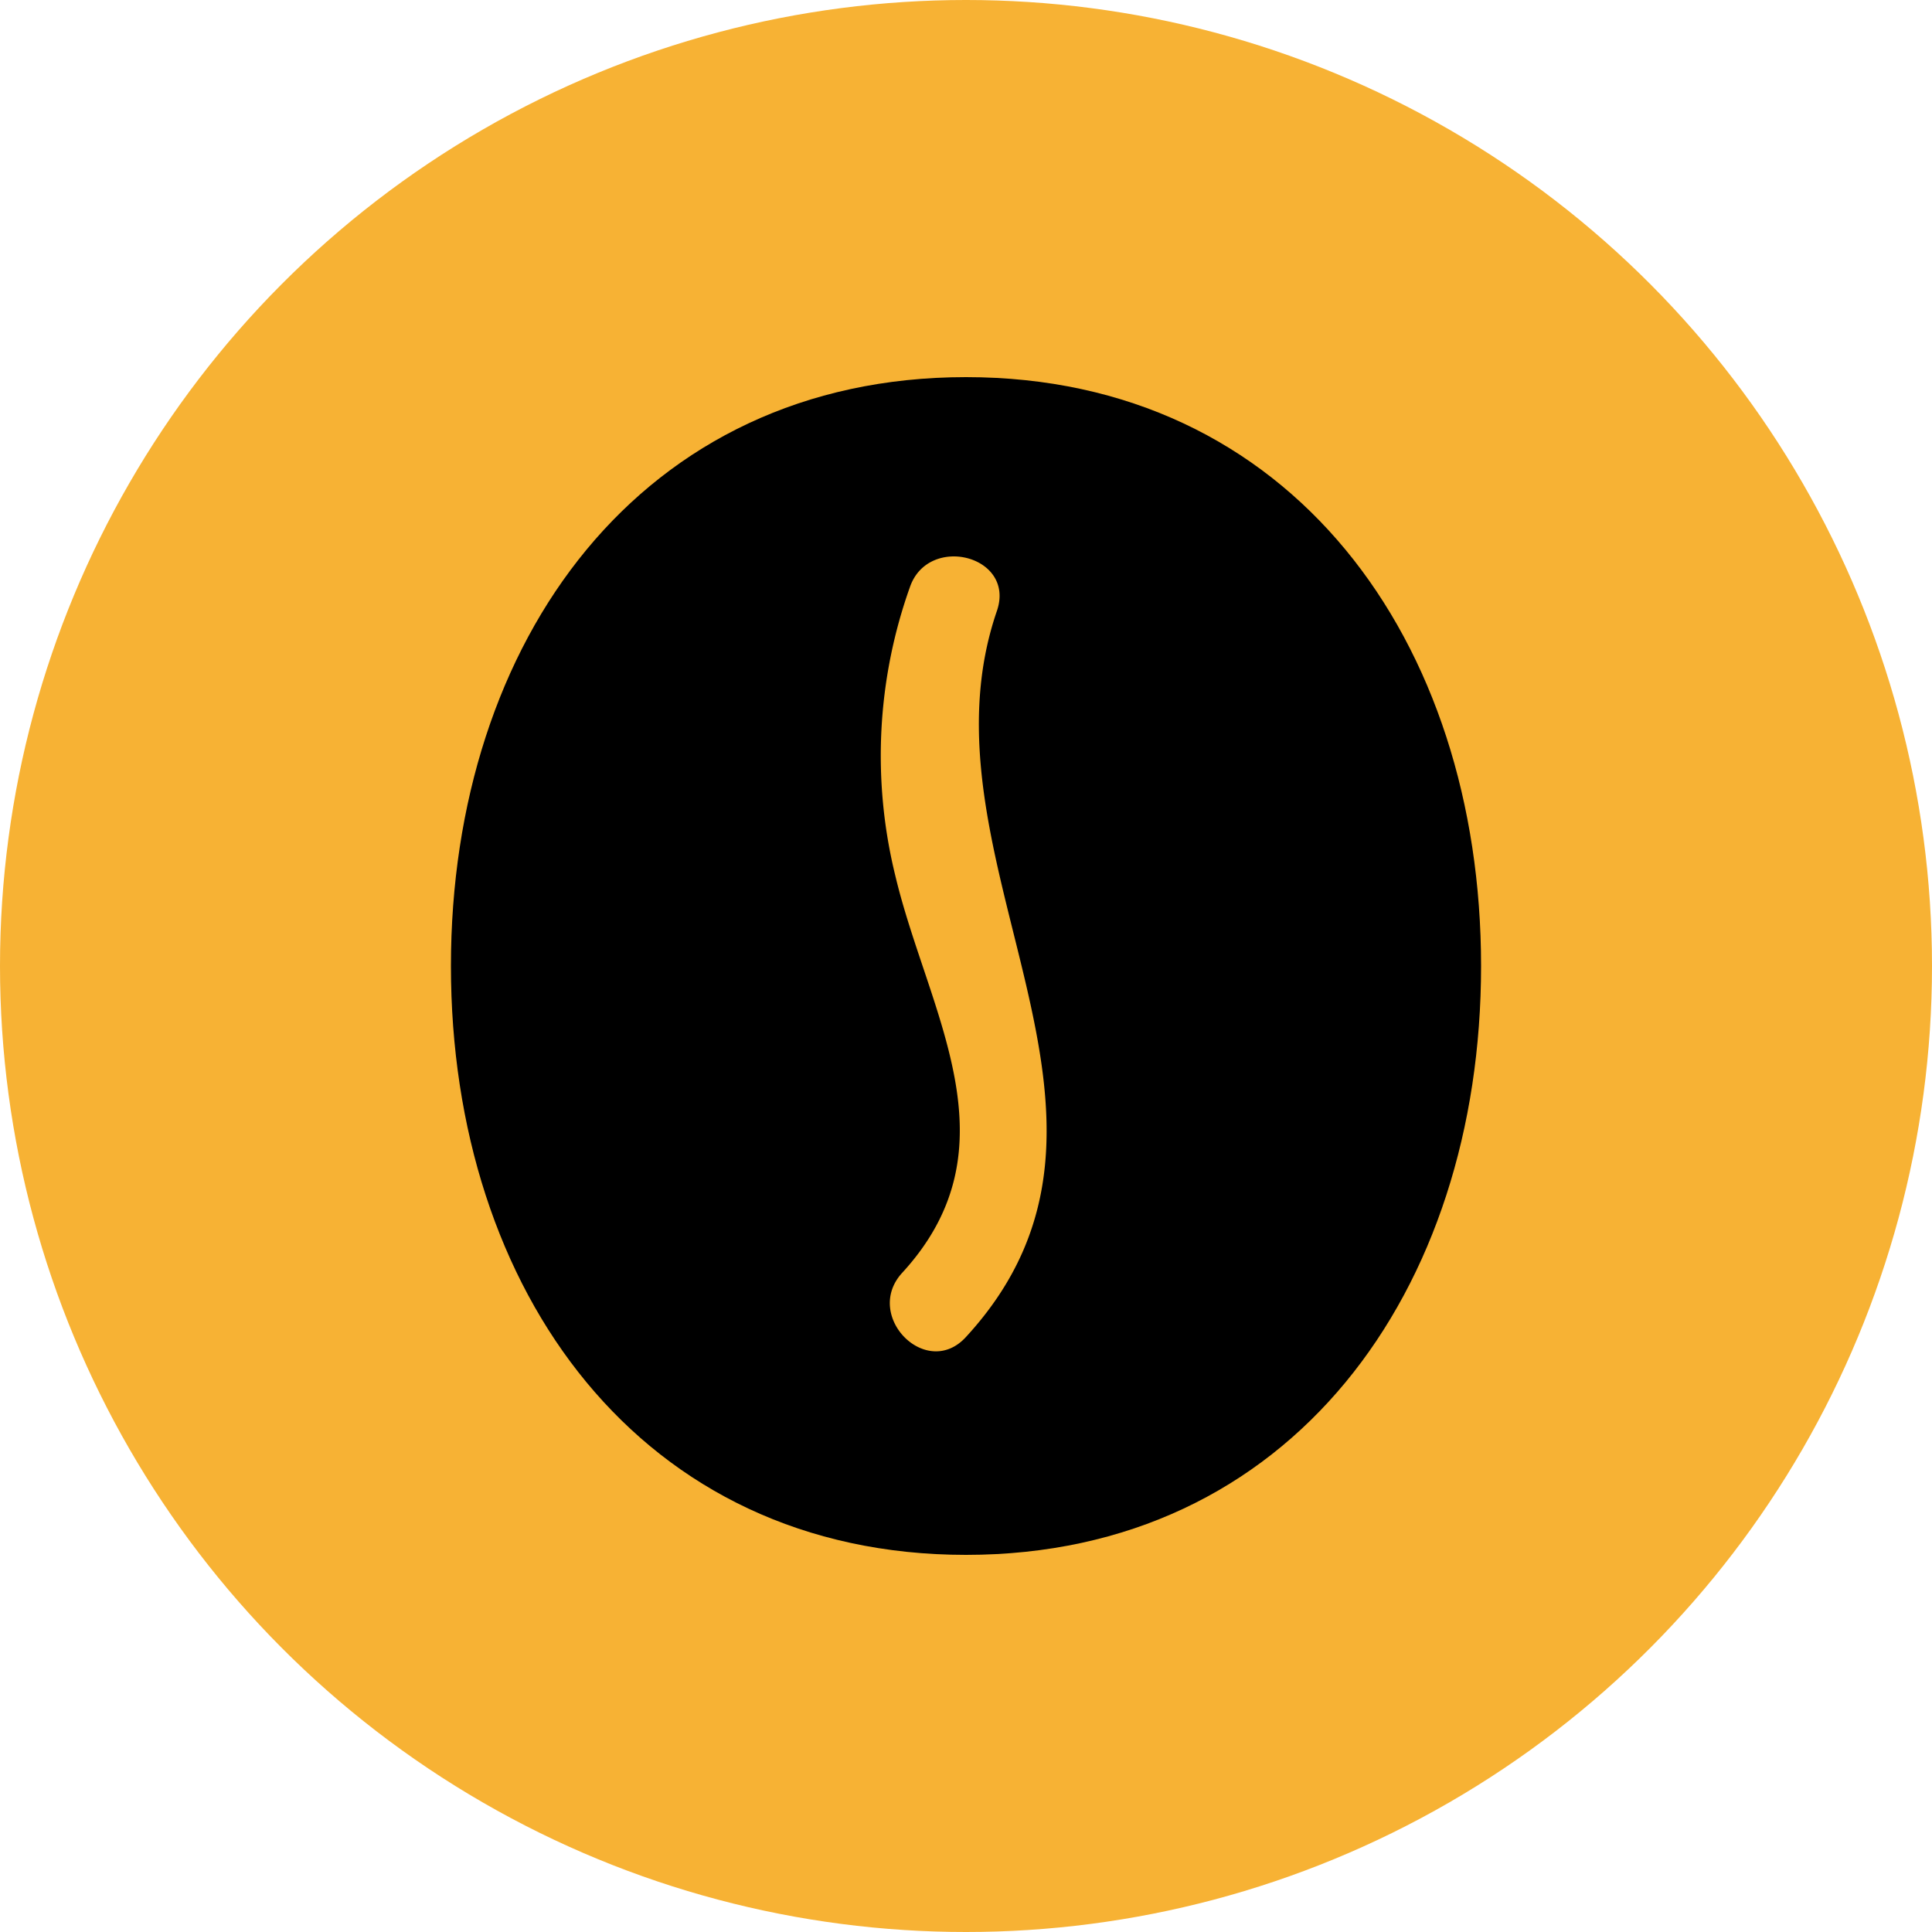 <svg id="Layer_1" data-name="Layer 1" xmlns="http://www.w3.org/2000/svg" viewBox="0 0 50 50"><defs><style>.cls-1{fill:#f7b234;}</style></defs><circle class="cls-1" cx="25" cy="25" r="25"/><path d="M38.33,25c0-8.42-4.92-15.24-13.33-15.24S11.67,16.58,11.67,25,16.59,40.24,25,40.24,38.33,33.42,38.33,25"/><path class="cls-1" d="M23.55,15.19a13,13,0,0,0-.38,7.47c.84,3.54,3.2,7,.17,10.29-1,1.11.64,2.77,1.66,1.65,5.29-5.75-1.42-12.33.8-18.79.49-1.43-1.77-2-2.25-.62"/></svg>